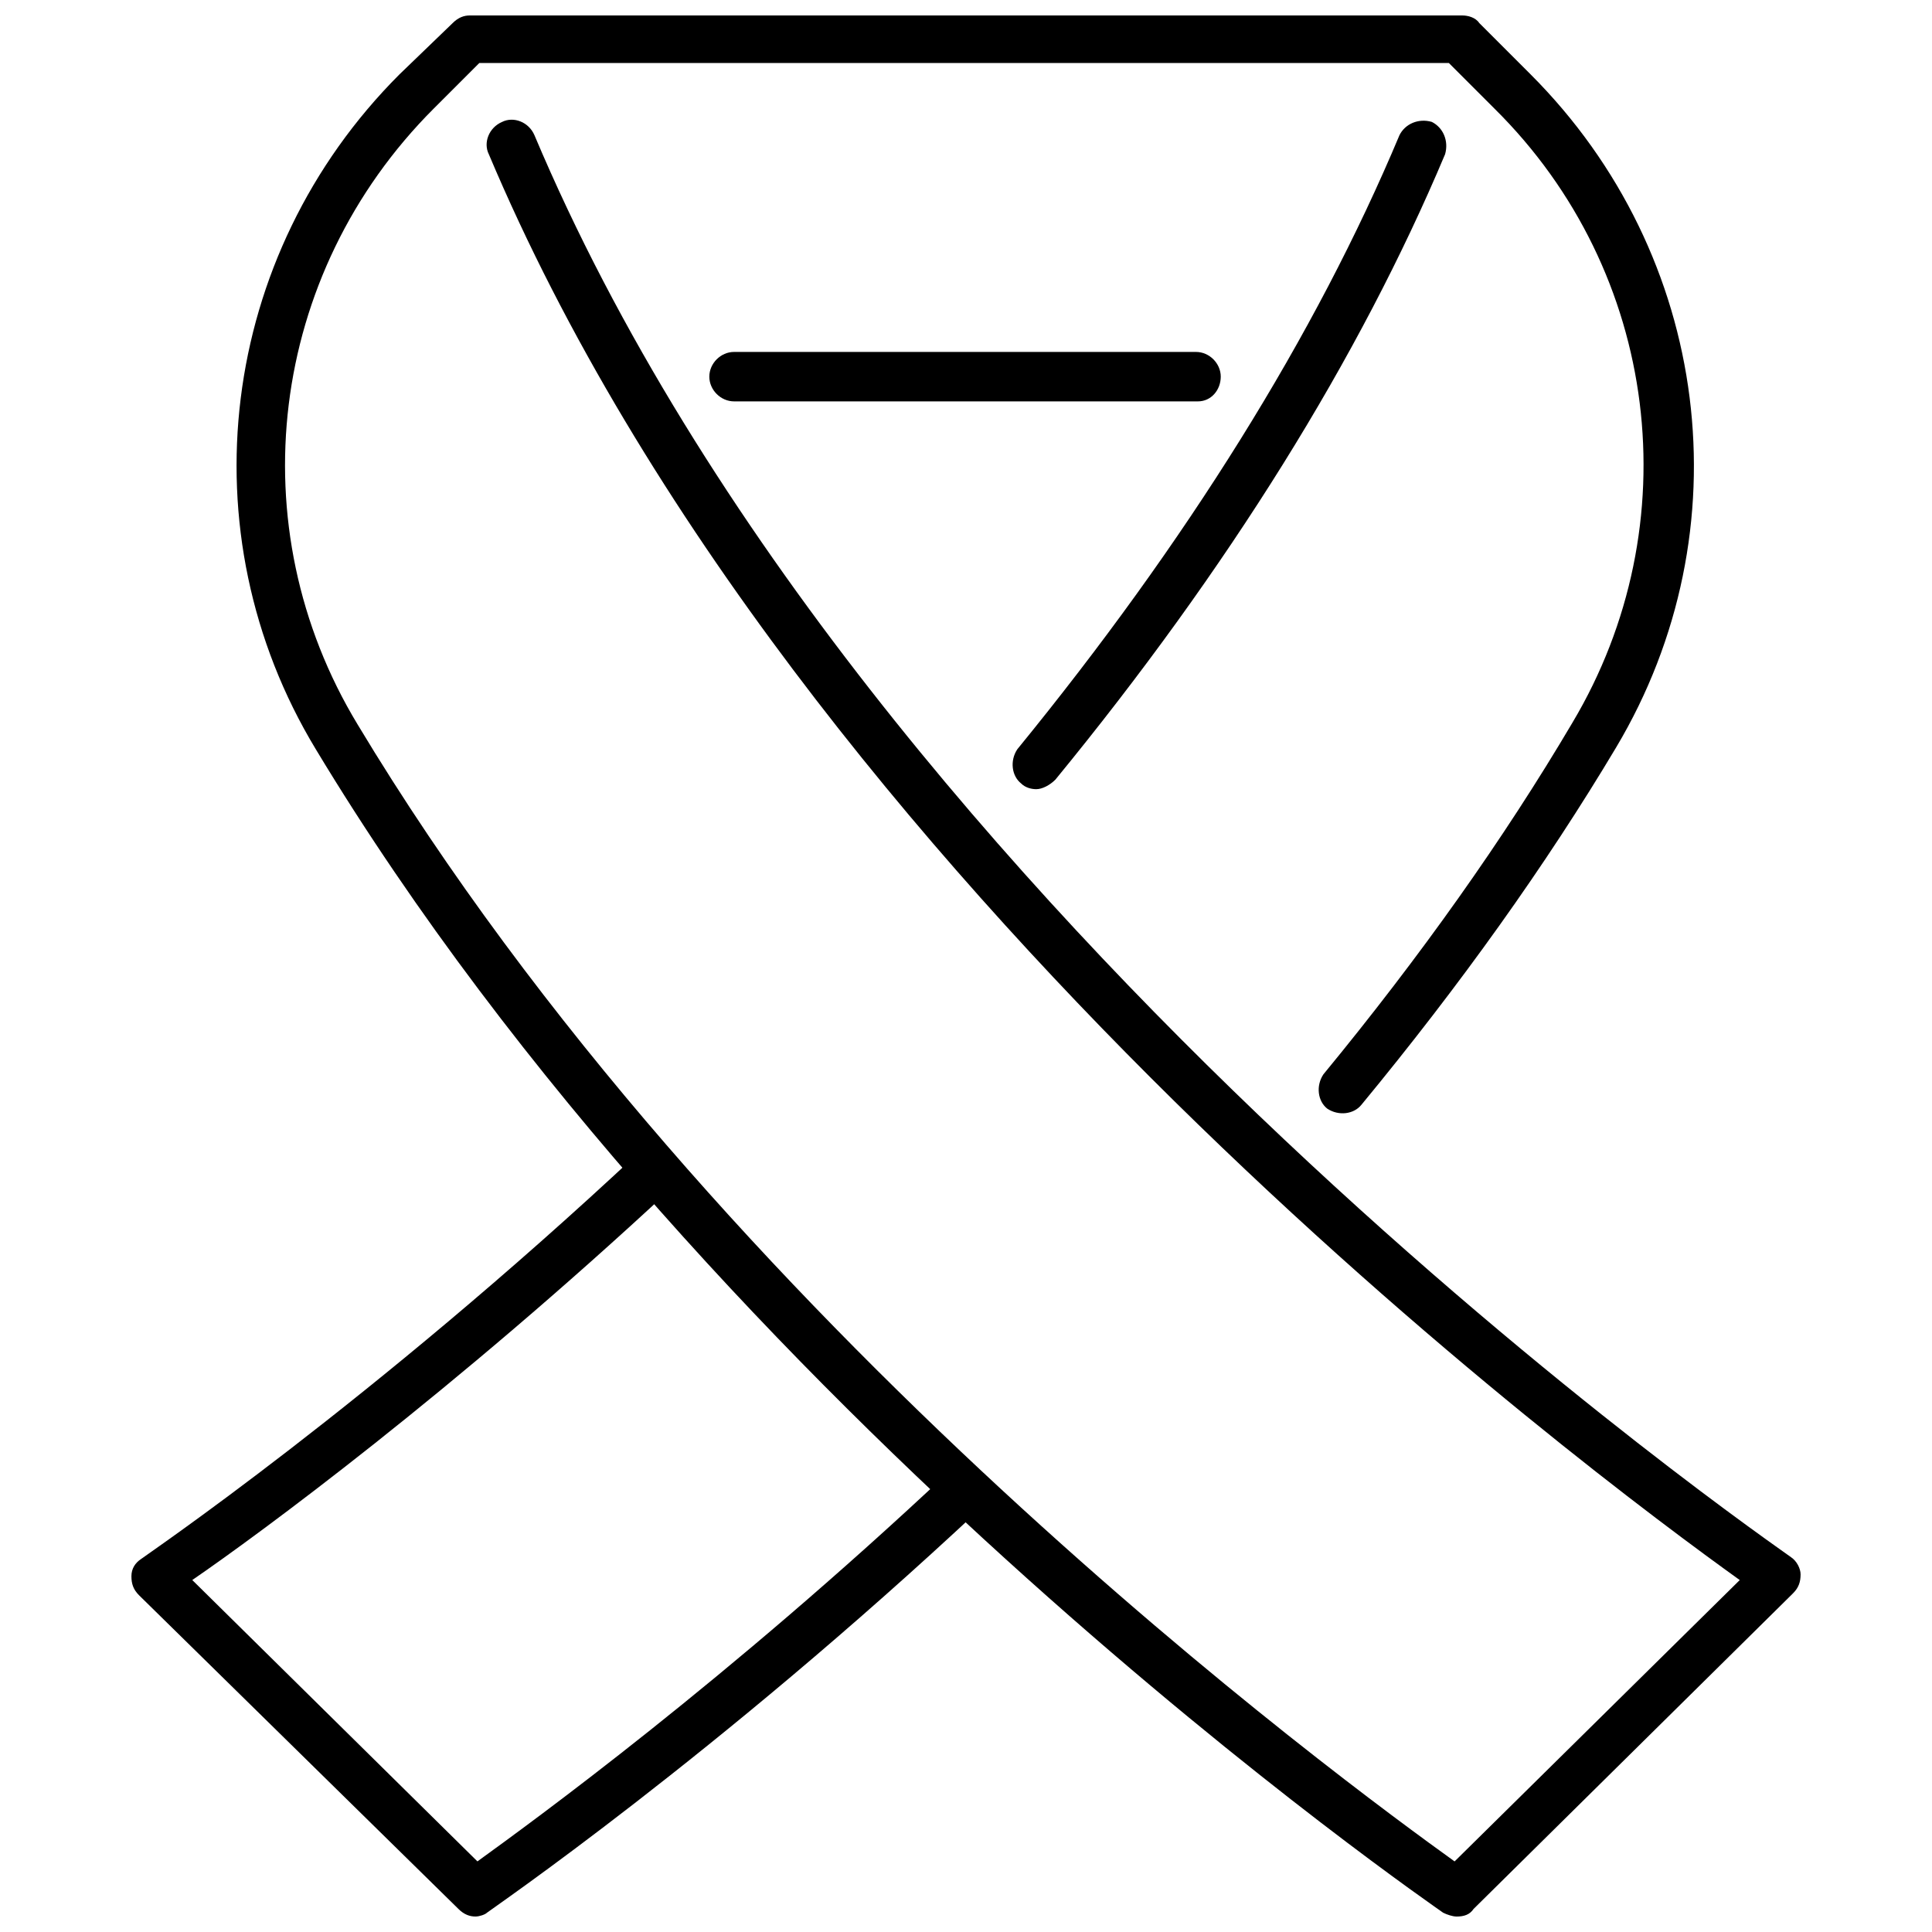 <?xml version="1.0" encoding="UTF-8"?>
<!-- Uploaded to: ICON Repo, www.iconrepo.com, Generator: ICON Repo Mixer Tools -->
<svg width="800px" height="800px" version="1.1" viewBox="144 144 512 512" xmlns="http://www.w3.org/2000/svg">
 <defs>
  <clipPath id="b">
   <path d="m178 447h229v204.9h-229z"/>
  </clipPath>
  <clipPath id="a">
   <path d="m206 148.09h416v503.81h-416z"/>
  </clipPath>
 </defs>
 <g clip-path="url(#b)">
  <path d="m270.02 651.9c-1.512 0-3.023-0.504-4.535-2.016l-84.641-83.129c-1.512-1.512-2.016-3.023-2.016-5.039s1.008-3.527 2.519-4.535c0.504-0.504 60.961-41.312 132-107.82 2.519-2.519 6.551-2.519 9.07 0.504 2.519 2.519 2.519 6.551-0.504 9.07-57.941 53.91-109.33 91.695-126.96 103.79l75.57 74.562c14.609-10.578 66-47.863 124.95-103.28 2.519-2.519 6.551-2.016 9.07 0.504 2.519 2.519 2.519 6.551-0.504 9.07-70.535 66-130.49 106.81-130.99 107.31-0.504 0.5-2.016 1.004-3.023 1.004z"/>
 </g>
 <path d="m418.64 353.14c-1.512 0-3.023-0.504-4.031-1.512-2.519-2.016-3.023-6.047-1.008-9.07 44.84-54.914 79.098-109.83 101.27-162.73 1.512-3.023 5.039-4.535 8.566-3.527 3.023 1.512 4.535 5.039 3.527 8.566-22.672 53.906-57.434 109.83-103.28 165.75-1.512 1.512-3.527 2.519-5.039 2.519z"/>
 <g clip-path="url(#a)">
  <path d="m529.98 651.9c-1.008 0-2.519-0.504-3.527-1.008-2.016-1.512-192.46-132-298.76-308.33-34.762-57.434-25.695-130.99 22.168-178.85l14.105-13.602c1.512-1.512 3.023-2.016 4.535-2.016h262.99c1.512 0 3.527 0.504 4.535 2.016l13.602 13.602c47.863 47.863 56.93 120.91 22.672 178.35-18.641 31.238-41.312 62.977-67.512 94.719-2.016 2.519-6.047 3.023-9.07 1.008-2.519-2.016-3.023-6.047-1.008-9.07 25.695-31.234 47.863-62.473 66-93.203 31.234-52.395 23.176-119.4-20.656-162.73l-12.09-12.09-256.94-0.004-12.09 12.09c-43.832 43.832-51.891 110.84-20.152 163.23 95.723 159.2 261.98 280.62 290.7 301.28l75.57-74.562c-39.297-28.215-249.89-184.39-331.51-377.86-1.512-3.023 0-7.055 3.527-8.566 3.023-1.512 7.055 0 8.566 3.527 88.168 209.08 330.5 374.84 333.02 376.85 1.512 1.008 2.519 3.023 2.519 4.535 0 2.016-0.504 3.527-2.016 5.039l-84.645 83.633c-1.008 1.512-2.519 2.016-4.535 2.016z"/>
 </g>
 <path d="m461.46 250.37h-122.93c-3.527 0-6.551-3.023-6.551-6.551s3.023-6.551 6.551-6.551h122.43c3.527 0 6.551 3.023 6.551 6.551-0.004 3.527-2.523 6.551-6.047 6.551z"/>
</svg>